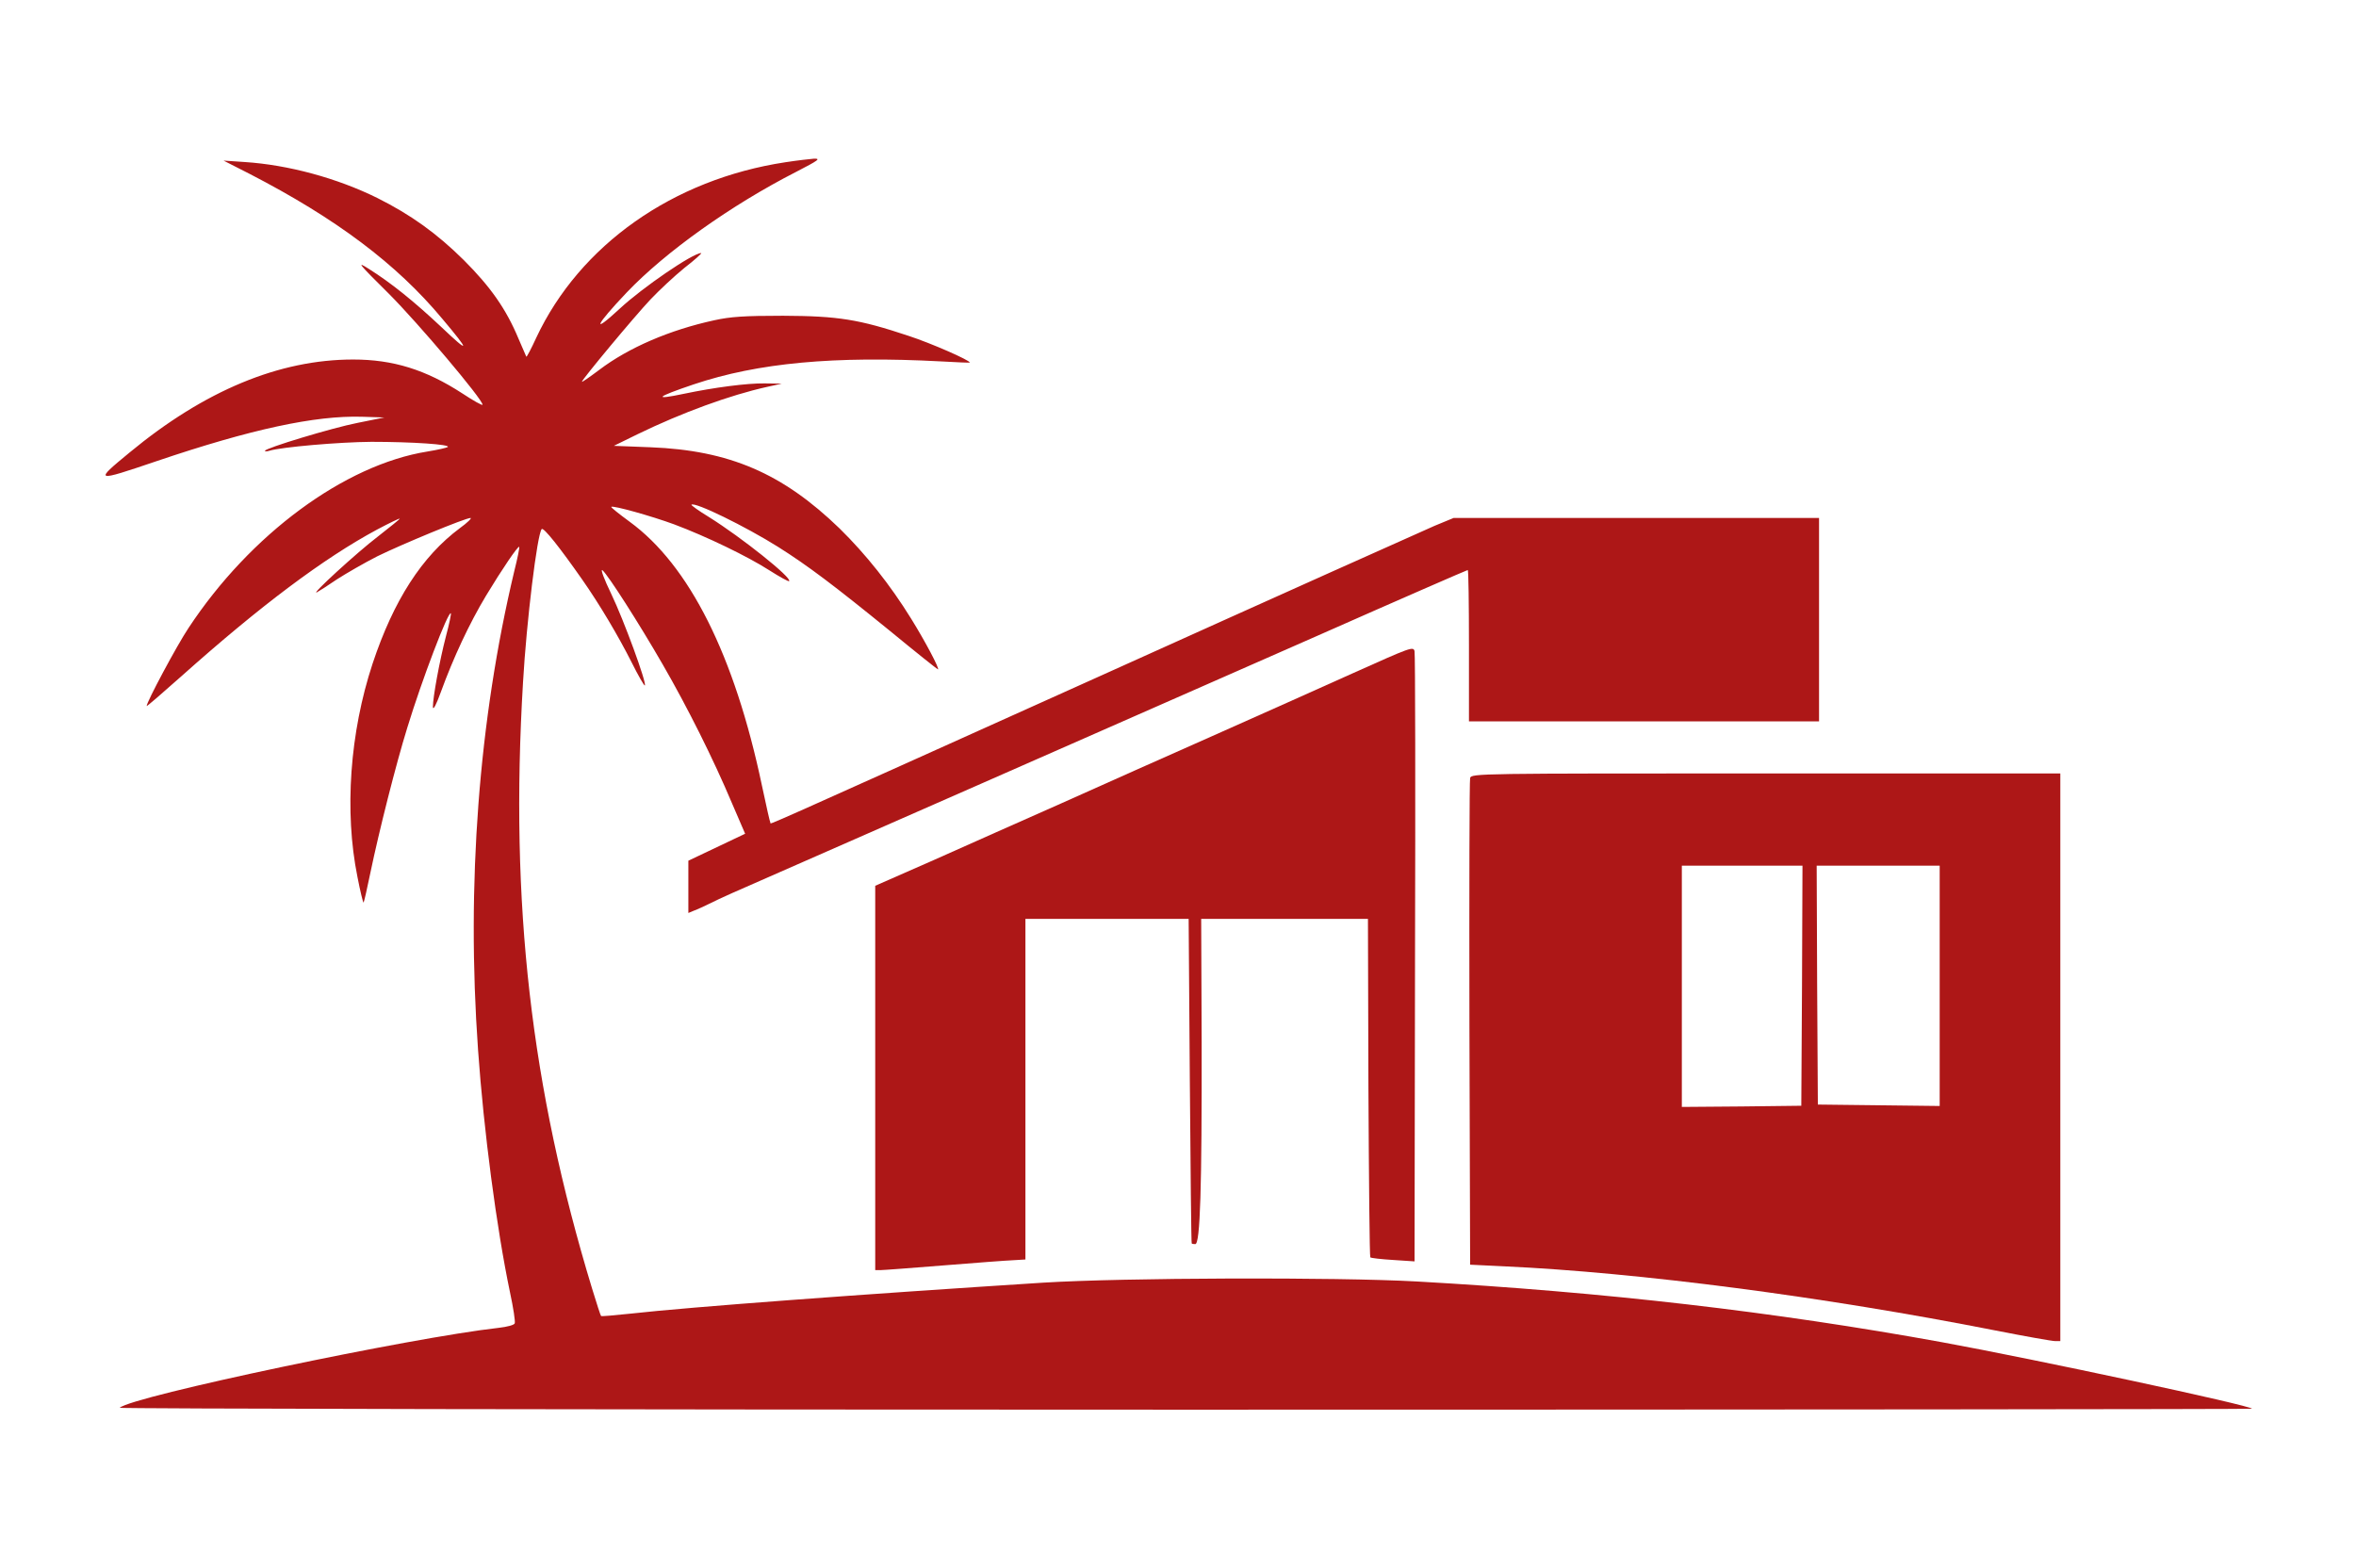 <?xml version="1.0" standalone="no"?>
<!DOCTYPE svg PUBLIC "-//W3C//DTD SVG 20010904//EN"
 "http://www.w3.org/TR/2001/REC-SVG-20010904/DTD/svg10.dtd">
<svg version="1.0" xmlns="http://www.w3.org/2000/svg"
 width="996pt" height="663pt" viewBox="0 0 996 663"
 preserveAspectRatio="xMidYMid meet">

<g transform="translate(0,663) scale(0.1,-0.1)"
fill="#AD1717FF" stroke="none">
<path d="M3320 5944 c-475 -72 -869 -350 -1053 -742 -21 -46 -40 -82 -42 -80
-1 2 -16 36 -33 76 -52 125 -118 219 -231 332 -114 113 -224 192 -366 263
-170 84 -376 140 -561 152 l-89 6 110 -56 c366 -189 622 -381 815 -613 119
-141 117 -150 -5 -34 -114 107 -210 185 -307 246 -52 33 -44 23 86 -106 124
-124 396 -446 396 -469 0 -5 -39 17 -86 48 -154 100 -292 143 -461 143 -312 0
-628 -131 -945 -393 -152 -125 -149 -126 116 -36 396 134 668 193 867 187 l94
-3 -114 -23 c-107 -21 -391 -107 -391 -118 0 -3 8 -3 18 0 51 16 297 37 432
38 172 0 336 -11 323 -22 -4 -3 -43 -12 -86 -19 -350 -56 -749 -350 -1010
-746 -50 -75 -177 -313 -177 -330 0 -3 66 54 148 127 334 298 601 498 826 619
53 28 96 49 96 46 0 -2 -42 -36 -92 -75 -88 -67 -290 -252 -258 -236 8 4 47
29 85 55 39 25 115 69 170 97 104 51 372 162 394 162 7 0 -13 -20 -45 -43
-160 -119 -280 -305 -369 -573 -96 -291 -120 -624 -64 -901 12 -62 24 -111 26
-109 2 2 15 59 29 127 36 173 108 459 156 613 61 200 173 494 184 483 2 -2 -7
-46 -21 -98 -27 -104 -55 -257 -55 -298 1 -16 14 9 34 64 52 143 120 289 191
407 67 111 135 211 140 206 2 -2 -7 -48 -21 -103 -150 -629 -203 -1323 -153
-2025 24 -340 78 -752 135 -1024 14 -65 23 -124 20 -131 -2 -7 -32 -15 -68
-19 -368 -41 -1548 -289 -1602 -338 -6 -4 2020 -8 4502 -8 2482 0 4512 2 4512
4 0 13 -920 210 -1309 281 -715 130 -1425 212 -2221 257 -343 19 -1241 16
-1580 -5 -767 -49 -1495 -103 -1745 -131 -66 -7 -122 -12 -124 -10 -2 1 -19
54 -38 116 -259 852 -348 1627 -292 2563 15 260 60 627 79 648 8 9 78 -80 171
-213 73 -104 153 -239 209 -350 28 -56 53 -100 56 -98 9 9 -89 277 -142 387
-30 62 -47 107 -37 100 24 -21 153 -222 255 -399 104 -180 214 -400 292 -585
l56 -130 -120 -57 -120 -57 0 -110 0 -111 24 10 c14 5 46 20 73 33 26 14 134
62 238 107 224 98 1427 627 2322 1021 348 154 635 279 638 279 3 0 5 -144 5
-320 l0 -320 740 0 740 0 0 430 0 430 -772 0 -773 0 -80 -33 c-44 -19 -676
-302 -1405 -631 -1499 -675 -1399 -630 -1403 -625 -2 2 -18 73 -36 158 -116
551 -307 931 -559 1115 -45 33 -80 61 -78 63 7 7 171 -39 266 -74 136 -51 310
-135 402 -194 44 -28 82 -49 84 -46 14 13 -200 184 -339 271 -43 26 -76 50
-74 52 13 14 229 -92 366 -178 127 -80 239 -165 474 -356 108 -89 200 -162
202 -162 9 0 -54 119 -113 214 -89 144 -192 273 -303 382 -241 233 -466 330
-799 343 l-155 6 100 49 c189 92 393 166 547 200 l63 14 -73 1 c-74 1 -212
-17 -341 -44 -133 -28 -118 -14 42 40 271 91 594 121 1045 97 67 -4 122 -6
122 -5 0 10 -164 82 -259 113 -210 70 -298 84 -531 85 -164 0 -222 -4 -290
-19 -189 -41 -363 -116 -487 -210 -40 -30 -73 -53 -73 -50 0 9 222 276 290
348 36 38 100 98 143 133 44 34 76 63 71 63 -35 0 -247 -145 -344 -235 -122
-113 -104 -72 30 69 163 171 441 369 715 509 97 50 106 57 75 56 -14 -1 -68
-7 -120 -15z"/>
<path d="M5720 3784 c-140 -63 -408 -183 -595 -266 -187 -83 -473 -210 -635
-283 -162 -72 -406 -180 -542 -241 l-248 -109 0 -812 0 -813 21 0 c12 0 132 9
268 20 135 11 269 21 296 22 l50 3 0 720 0 720 345 0 345 0 5 -685 c3 -377 6
-686 8 -687 1 -2 8 -3 15 -3 21 0 28 239 27 851 l-2 524 353 0 352 0 2 -713
c2 -392 5 -715 8 -718 3 -3 46 -8 96 -11 l91 -6 2 1279 c2 703 1 1289 -2 1301
-5 21 -17 16 -260 -93z"/>
<path d="M6215 3341 c-3 -10 -4 -478 -3 -1039 l3 -1019 145 -7 c567 -26 1349
-128 2075 -271 127 -25 240 -45 253 -45 l22 0 0 1200 0 1200 -1244 0 c-1213 0
-1245 0 -1251 -19z m1403 -878 l-3 -508 -252 -3 -253 -2 0 510 0 510 255 0
255 0 -2 -507z m582 -1 l0 -508 -257 3 -258 3 -3 505 -2 505 260 0 260 0 0
-508z"/>
</g>
</svg>
